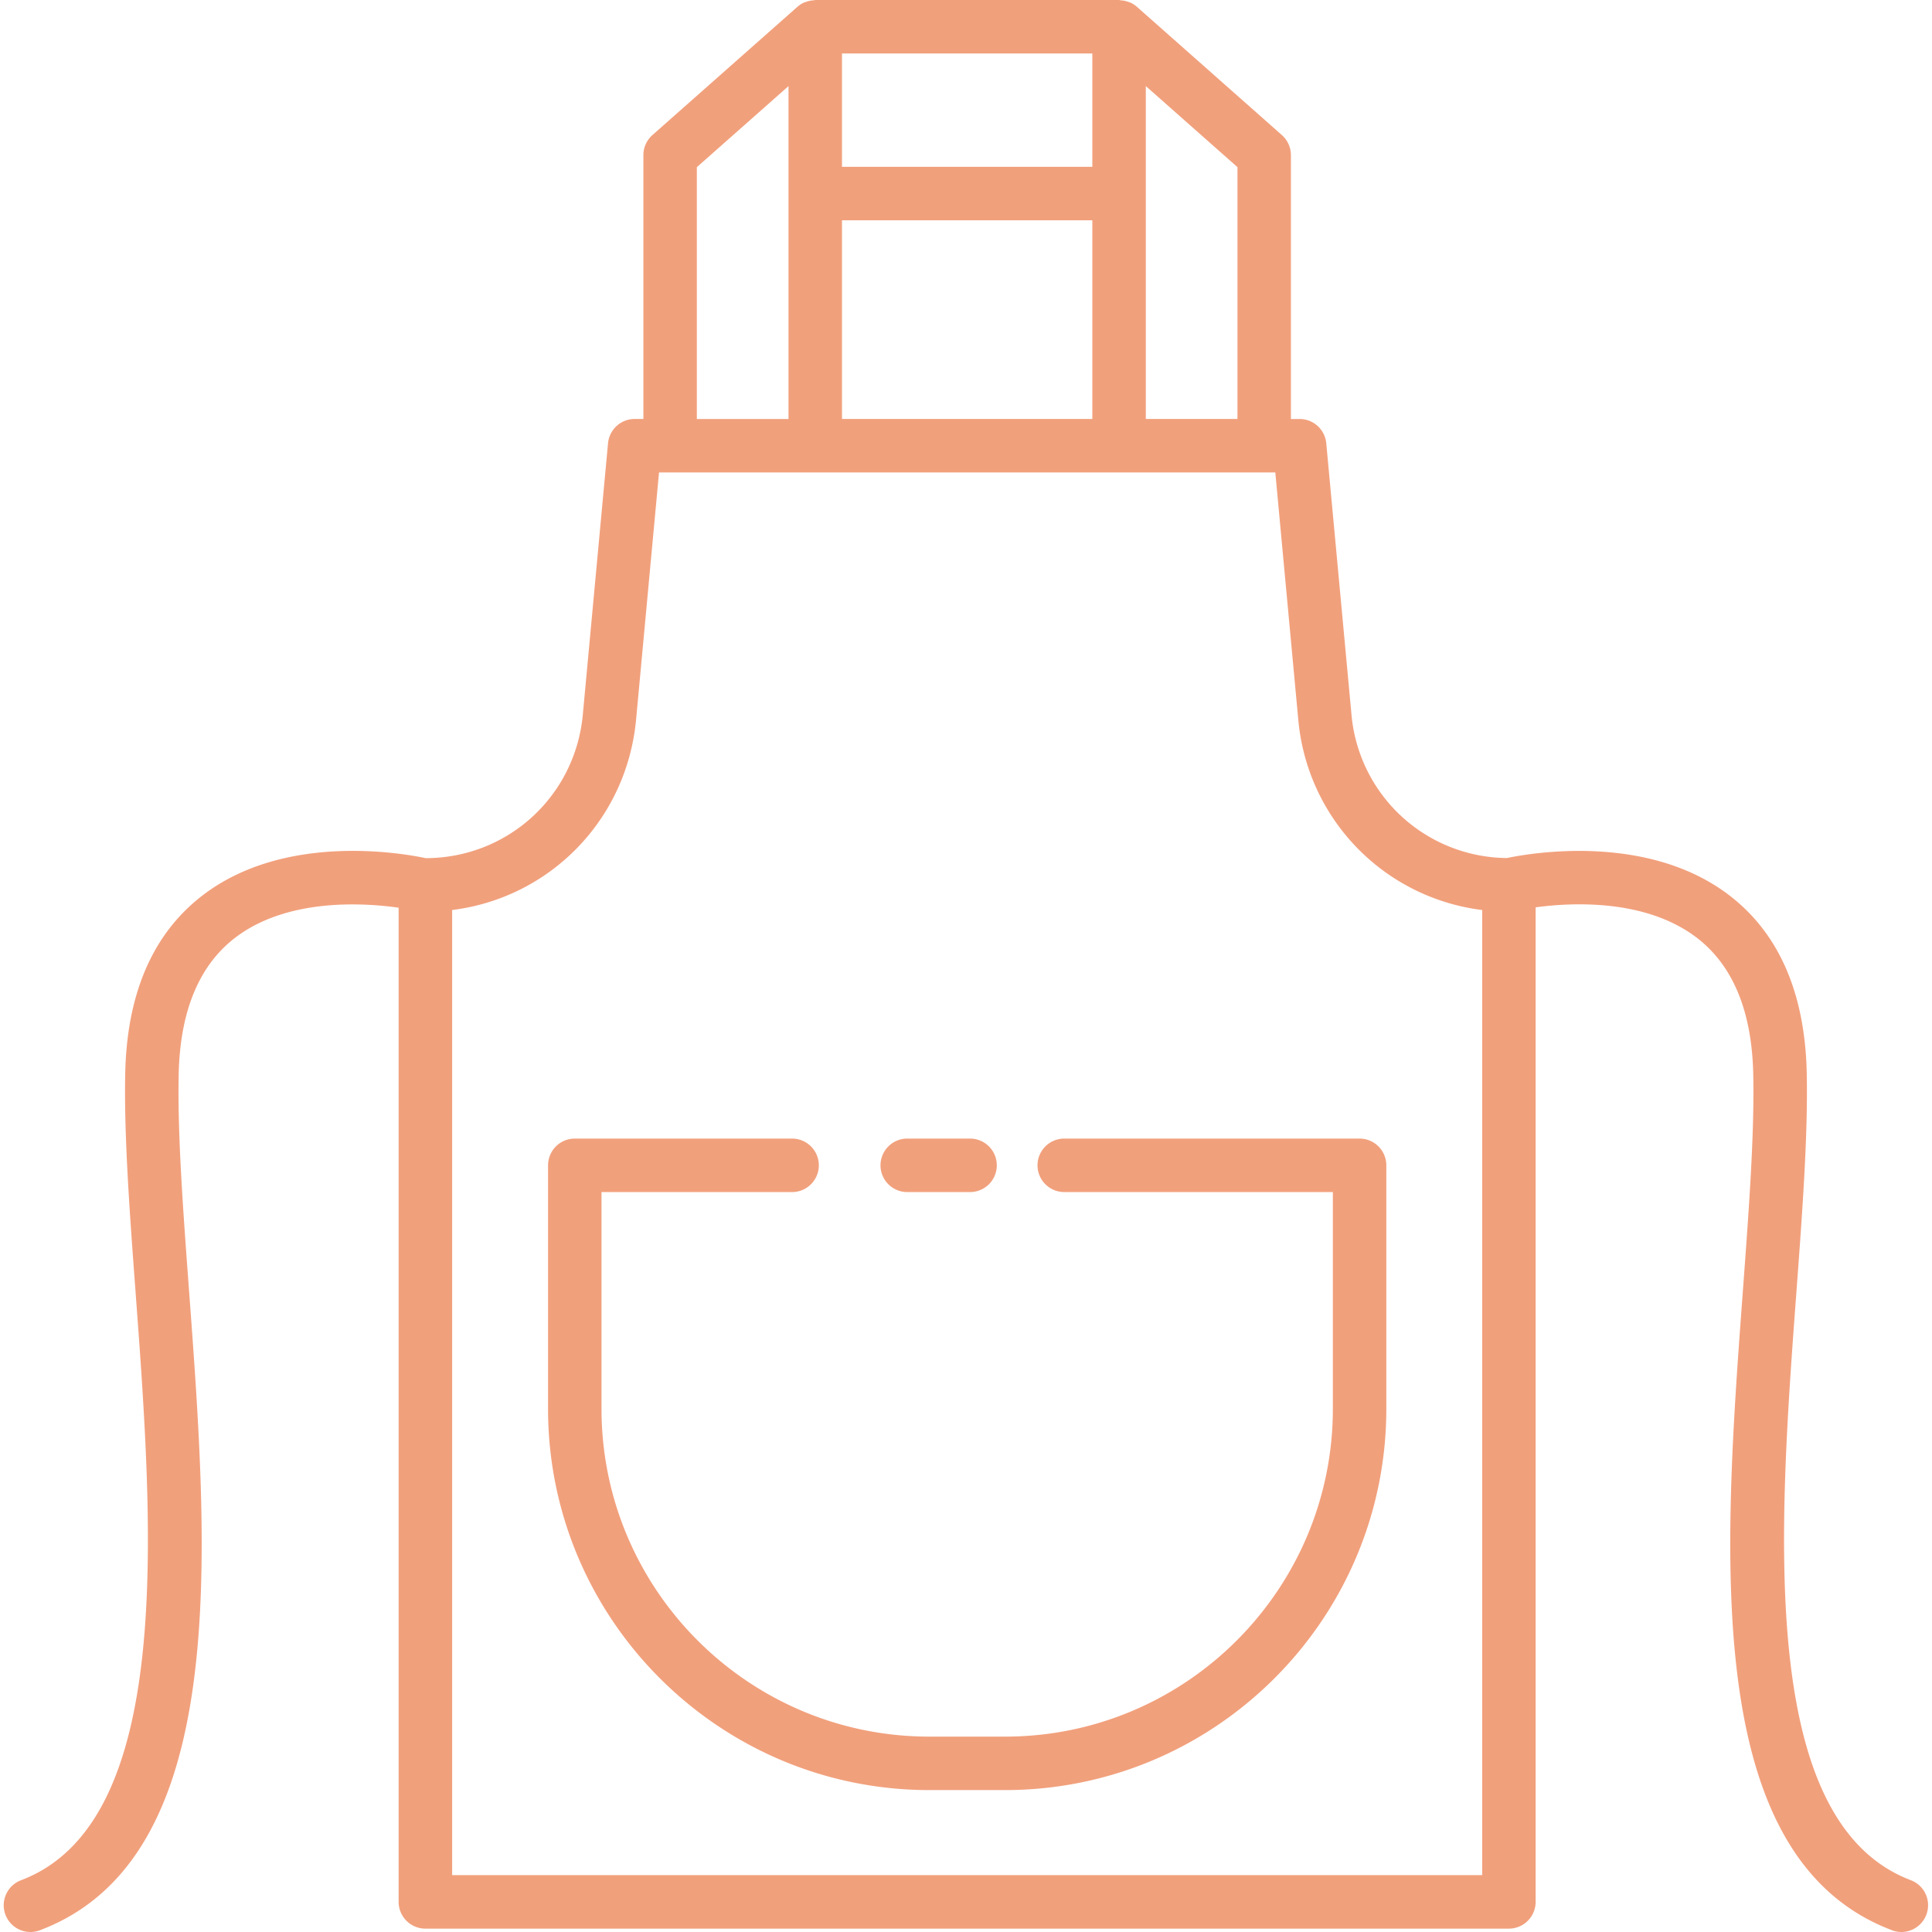 <svg xmlns="http://www.w3.org/2000/svg" viewBox="0 0 70 70" fill="#f1a07c" xmlns:v="https://vecta.io/nano"><path d="M32.871 43.191h2.276a.97.97 0 0 0 .969-.969.97.97 0 0 0-.969-.969h-2.276a.97.97 0 0 0-.969.969.97.97 0 0 0 .969.969zm4.72-.969a.97.97 0 0 0 .969.969h9.732v7.852c0 6.55-5.329 11.878-11.879 11.878h-2.74c-6.55 0-11.879-5.328-11.879-11.878v-7.852h6.905a.97.97 0 0 0 .969-.969.97.97 0 0 0-.969-.969h-7.873a.97.97 0 0 0-.969.969v8.821c0 7.618 6.198 13.815 13.816 13.815h2.74c7.618 0 13.816-6.197 13.816-13.815v-8.821a.97.97 0 0 0-.969-.969h-10.7a.97.97 0 0 0-.969.969zm31.647 25.903c-5.578-2.109-4.788-12.738-4.153-21.279.217-2.921.422-5.679.377-7.948-.058-2.895-.996-5.063-2.788-6.445-2.964-2.286-7.218-1.544-8.074-1.365a5.7 5.7 0 0 1-5.633-5.197l-.914-9.831a.97.97 0 0 0-.965-.879h-.316V5.62a.97.97 0 0 0-.326-.725L41.188.243a.96.96 0 0 0-.252-.158c-.02-.009-.043-.011-.064-.019A.94.94 0 0 0 40.6.011C40.581.01 40.565 0 40.546 0H29.538c-.019 0-.035.01-.054.011-.093.005-.183.023-.271.055-.021.008-.044.01-.065.019a.95.95 0 0 0-.252.158l-5.259 4.652a.97.97 0 0 0-.326.725v9.56h-.316a.97.97 0 0 0-.965.879l-.913 9.83c-.275 2.963-2.72 5.196-5.69 5.204-.796-.17-5.108-.951-8.102 1.36-1.792 1.382-2.73 3.55-2.788 6.445-.045 2.269.16 5.027.377 7.948.634 8.541 1.425 19.17-4.153 21.279a.97.97 0 0 0-.564 1.248.97.97 0 0 0 .906.627c.114 0 .23-.02.342-.063 6.933-2.622 6.119-13.573 5.4-23.235-.213-2.874-.415-5.587-.371-7.765.045-2.276.727-3.94 2.027-4.946 1.895-1.467 4.685-1.282 5.942-1.103v36.021a.97.97 0 0 0 .969.969H54.67a.97.97 0 0 0 .969-.969V32.875c1.289-.176 3.989-.324 5.852 1.111 1.304 1.006 1.988 2.671 2.033 4.951.044 2.178-.158 4.891-.371 7.765-.718 9.662-1.533 20.614 5.4 23.235.112.043.228.063.342.063a.97.97 0 0 0 .342-1.875zM44.836 15.18h-3.321V7.013 3.119l3.321 2.937v9.124zm-14.329 0V7.982h9.07v7.198h-9.07zm9.07-9.135h-9.07V1.937h9.07v4.107zm-14.329.012l3.321-2.937v3.894 8.167h-3.321V6.056zM53.702 67.94h-37.32V32.972c3.535-.44 6.326-3.261 6.665-6.903l.831-8.952h.402 5.259 11.007 5.259.402l.832 8.952v-.001a7.63 7.63 0 0 0 6.664 6.904V67.94z"/></svg>